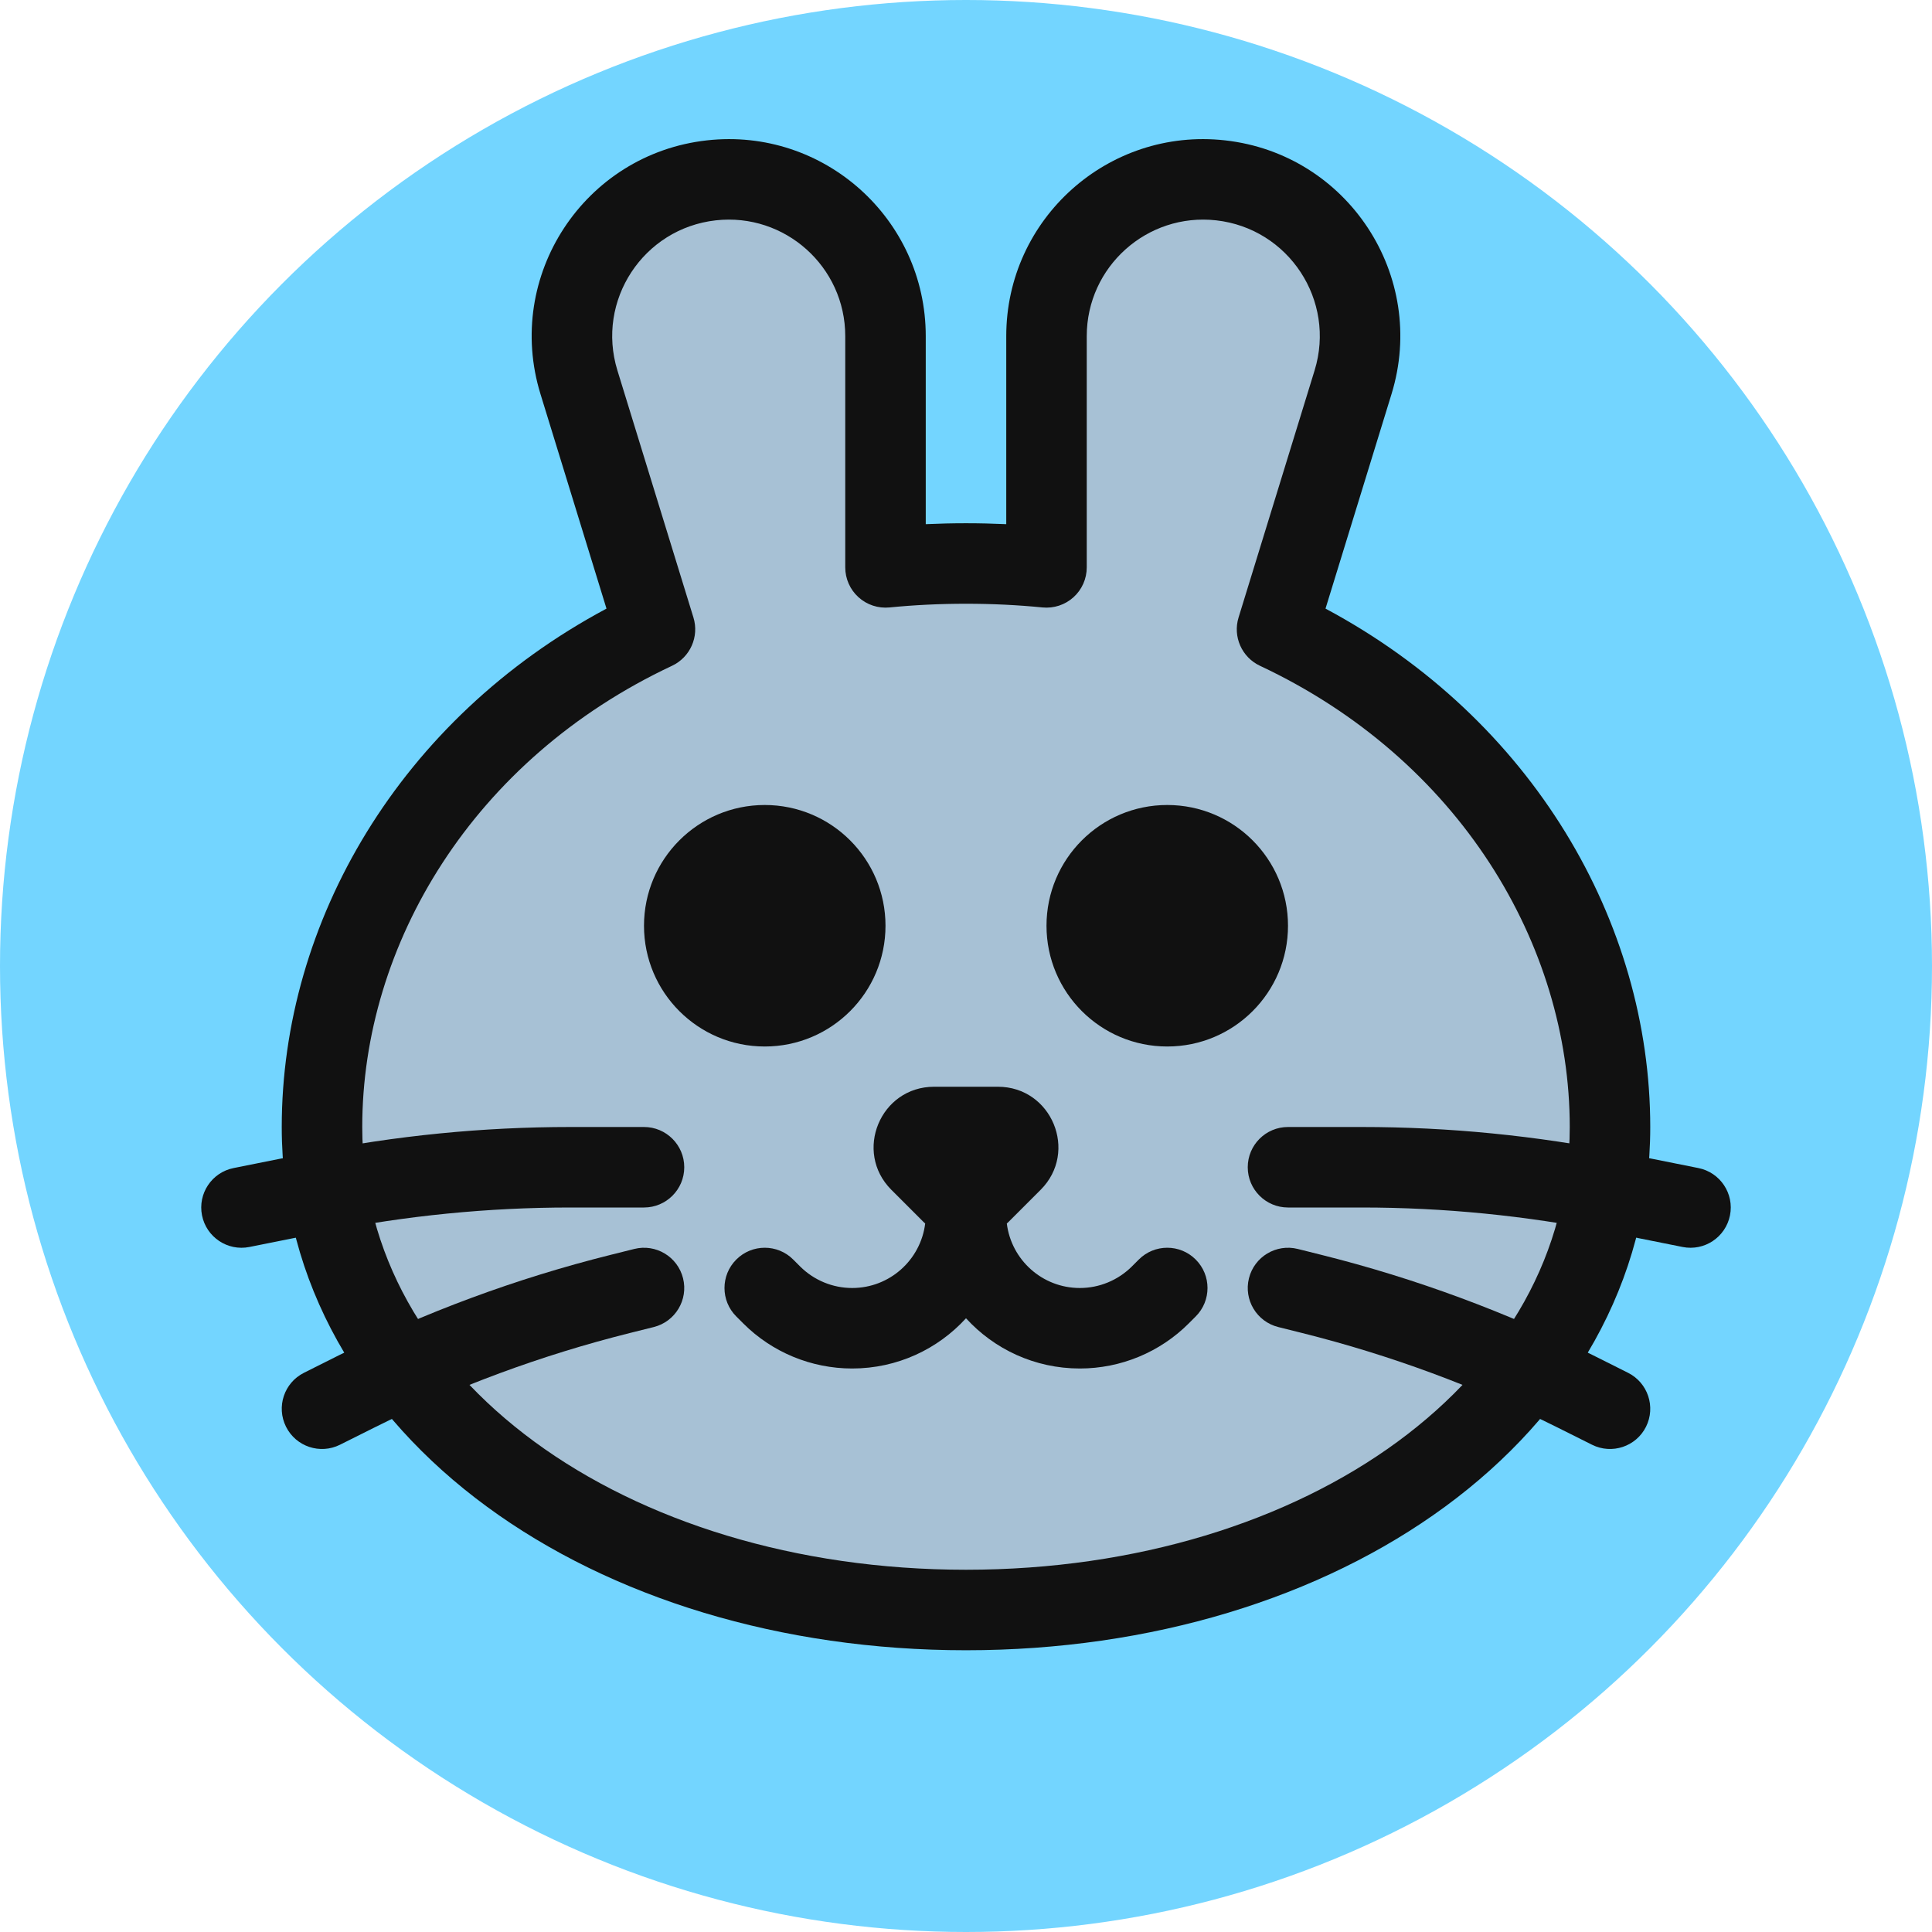 <svg width="48" height="48" viewBox="0 0 48 48" fill="none" xmlns="http://www.w3.org/2000/svg">
  <circle cx="24" cy="24" r="24" fill="#73D5FF"/>
  <path d="M22 8.351C22 6.03 19.983 4.224 17.676 4.48C15.248 4.75 13.665 7.162 14.383 9.496L16.272 15.635C10.992 18.113 8 23.057 8 28C8 35 15.163 40 24 40C32.837 40 40 35 40 28C40 23.057 37.008 18.113 31.728 15.635L33.617 9.496C34.335 7.162 32.752 4.75 30.324 4.48C28.017 4.224 26 6.03 26 8.351V14.096C25.353 14.033 24.686 14 24 14C23.314 14 22.647 14.033 22 14.096V8.351Z" fill="#A7C1D5"/>
<path fill-rule="evenodd" clip-rule="evenodd" d="M25 8.351C25 5.434 27.536 3.164 30.435 3.487C33.486 3.826 35.475 6.857 34.572 9.79L32.932 15.121C38.066 17.865 41 22.904 41 28C41 31.875 39.008 35.154 35.905 37.431C32.813 39.701 28.597 41 24 41C19.403 41 15.187 39.701 12.095 37.431C8.992 35.154 7 31.875 7 28C7 22.904 9.934 17.865 15.068 15.121L13.428 9.79C12.525 6.857 14.514 3.826 17.565 3.487C20.464 3.164 23 5.434 23 8.351V13.023C23.329 13.008 23.663 13 24 13C24.337 13 24.671 13.008 25 13.023V8.351ZM30.214 5.474C28.5 5.284 27 6.626 27 8.351V14.096C27 14.379 26.881 14.648 26.672 14.837C26.463 15.027 26.183 15.119 25.902 15.092C25.288 15.031 24.654 15 24 15C23.346 15 22.712 15.031 22.098 15.092C21.817 15.119 21.537 15.027 21.328 14.837C21.119 14.648 21 14.379 21 14.096V8.351C21 6.626 19.5 5.284 17.786 5.474C15.982 5.675 14.805 7.467 15.339 9.202L17.228 15.341C17.375 15.817 17.148 16.329 16.697 16.541C11.752 18.861 9 23.462 9 28C9 31.125 10.59 33.846 13.278 35.819C15.976 37.799 19.761 39 24 39C28.239 39 32.024 37.799 34.722 35.819C37.41 33.846 39 31.125 39 28C39 23.462 36.248 18.861 31.303 16.541C30.852 16.329 30.625 15.817 30.772 15.341L32.661 9.202C33.195 7.467 32.018 5.675 30.214 5.474Z" fill="#111111"/>
<path fill-rule="evenodd" clip-rule="evenodd" d="M5.019 30.196C4.911 29.655 5.262 29.128 5.804 29.02L7.697 28.641C9.828 28.215 11.995 28 14.169 28H16C16.552 28 17 28.448 17 29C17 29.552 16.552 30 16 30H14.169C12.127 30 10.091 30.202 8.089 30.602L6.196 30.981C5.655 31.089 5.128 30.738 5.019 30.196Z" fill="#111111"/>
<path fill-rule="evenodd" clip-rule="evenodd" d="M16.97 31.758C17.104 32.293 16.778 32.836 16.243 32.97L15.65 33.118C13.456 33.667 11.328 34.454 9.305 35.465L8.447 35.894C7.953 36.141 7.353 35.941 7.106 35.447C6.859 34.953 7.059 34.353 7.553 34.106L8.411 33.676C10.565 32.6 12.829 31.762 15.165 31.178L15.758 31.03C16.293 30.896 16.836 31.222 16.97 31.758Z" fill="#111111"/>
<path fill-rule="evenodd" clip-rule="evenodd" d="M42.981 30.196C43.089 29.655 42.738 29.128 42.196 29.02L40.303 28.641C38.172 28.215 36.005 28 33.831 28H32C31.448 28 31 28.448 31 29C31 29.552 31.448 30 32 30H33.831C35.873 30 37.909 30.202 39.911 30.602L41.804 30.981C42.345 31.089 42.872 30.738 42.981 30.196Z" fill="#111111"/>
<path fill-rule="evenodd" clip-rule="evenodd" d="M31.03 31.758C30.896 32.293 31.222 32.836 31.758 32.97L32.35 33.118C34.544 33.667 36.672 34.454 38.695 35.465L39.553 35.894C40.047 36.141 40.648 35.941 40.895 35.447C41.141 34.953 40.941 34.353 40.447 34.106L39.589 33.676C37.435 32.6 35.171 31.762 32.835 31.178L32.243 31.03C31.707 30.896 31.164 31.222 31.03 31.758Z" fill="#111111"/>
<path fill-rule="evenodd" clip-rule="evenodd" d="M23.207 27C21.871 27 21.201 28.616 22.146 29.561L22.939 30.354C22.955 30.369 22.97 30.384 22.986 30.398C22.874 31.301 22.105 32 21.172 32C20.687 32 20.222 31.807 19.879 31.465L19.707 31.293C19.317 30.902 18.683 30.902 18.293 31.293C17.902 31.683 17.902 32.317 18.293 32.707L18.465 32.879C19.182 33.597 20.156 34 21.172 34C22.292 34 23.3 33.519 24 32.752C24.7 33.519 25.708 34 26.828 34C27.844 34 28.818 33.597 29.535 32.879L29.707 32.707C30.098 32.317 30.098 31.683 29.707 31.293C29.317 30.902 28.683 30.902 28.293 31.293L28.121 31.465C27.778 31.807 27.313 32 26.828 32C25.895 32 25.126 31.301 25.014 30.398C25.03 30.384 25.045 30.369 25.061 30.354L25.854 29.561C26.799 28.616 26.129 27 24.793 27H23.207Z" fill="#111111"/><path d="M19 26C20.657 26 22 24.657 22 23C22 21.343 20.657 20 19 20C17.343 20 16 21.343 16 23C16 24.657 17.343 26 19 26Z" fill="#111111"/>
<path d="M29 26C30.657 26 32 24.657 32 23C32 21.343 30.657 20 29 20C27.343 20 26 21.343 26 23C26 24.657 27.343 26 29 26Z" fill="#111111"/>
</svg>